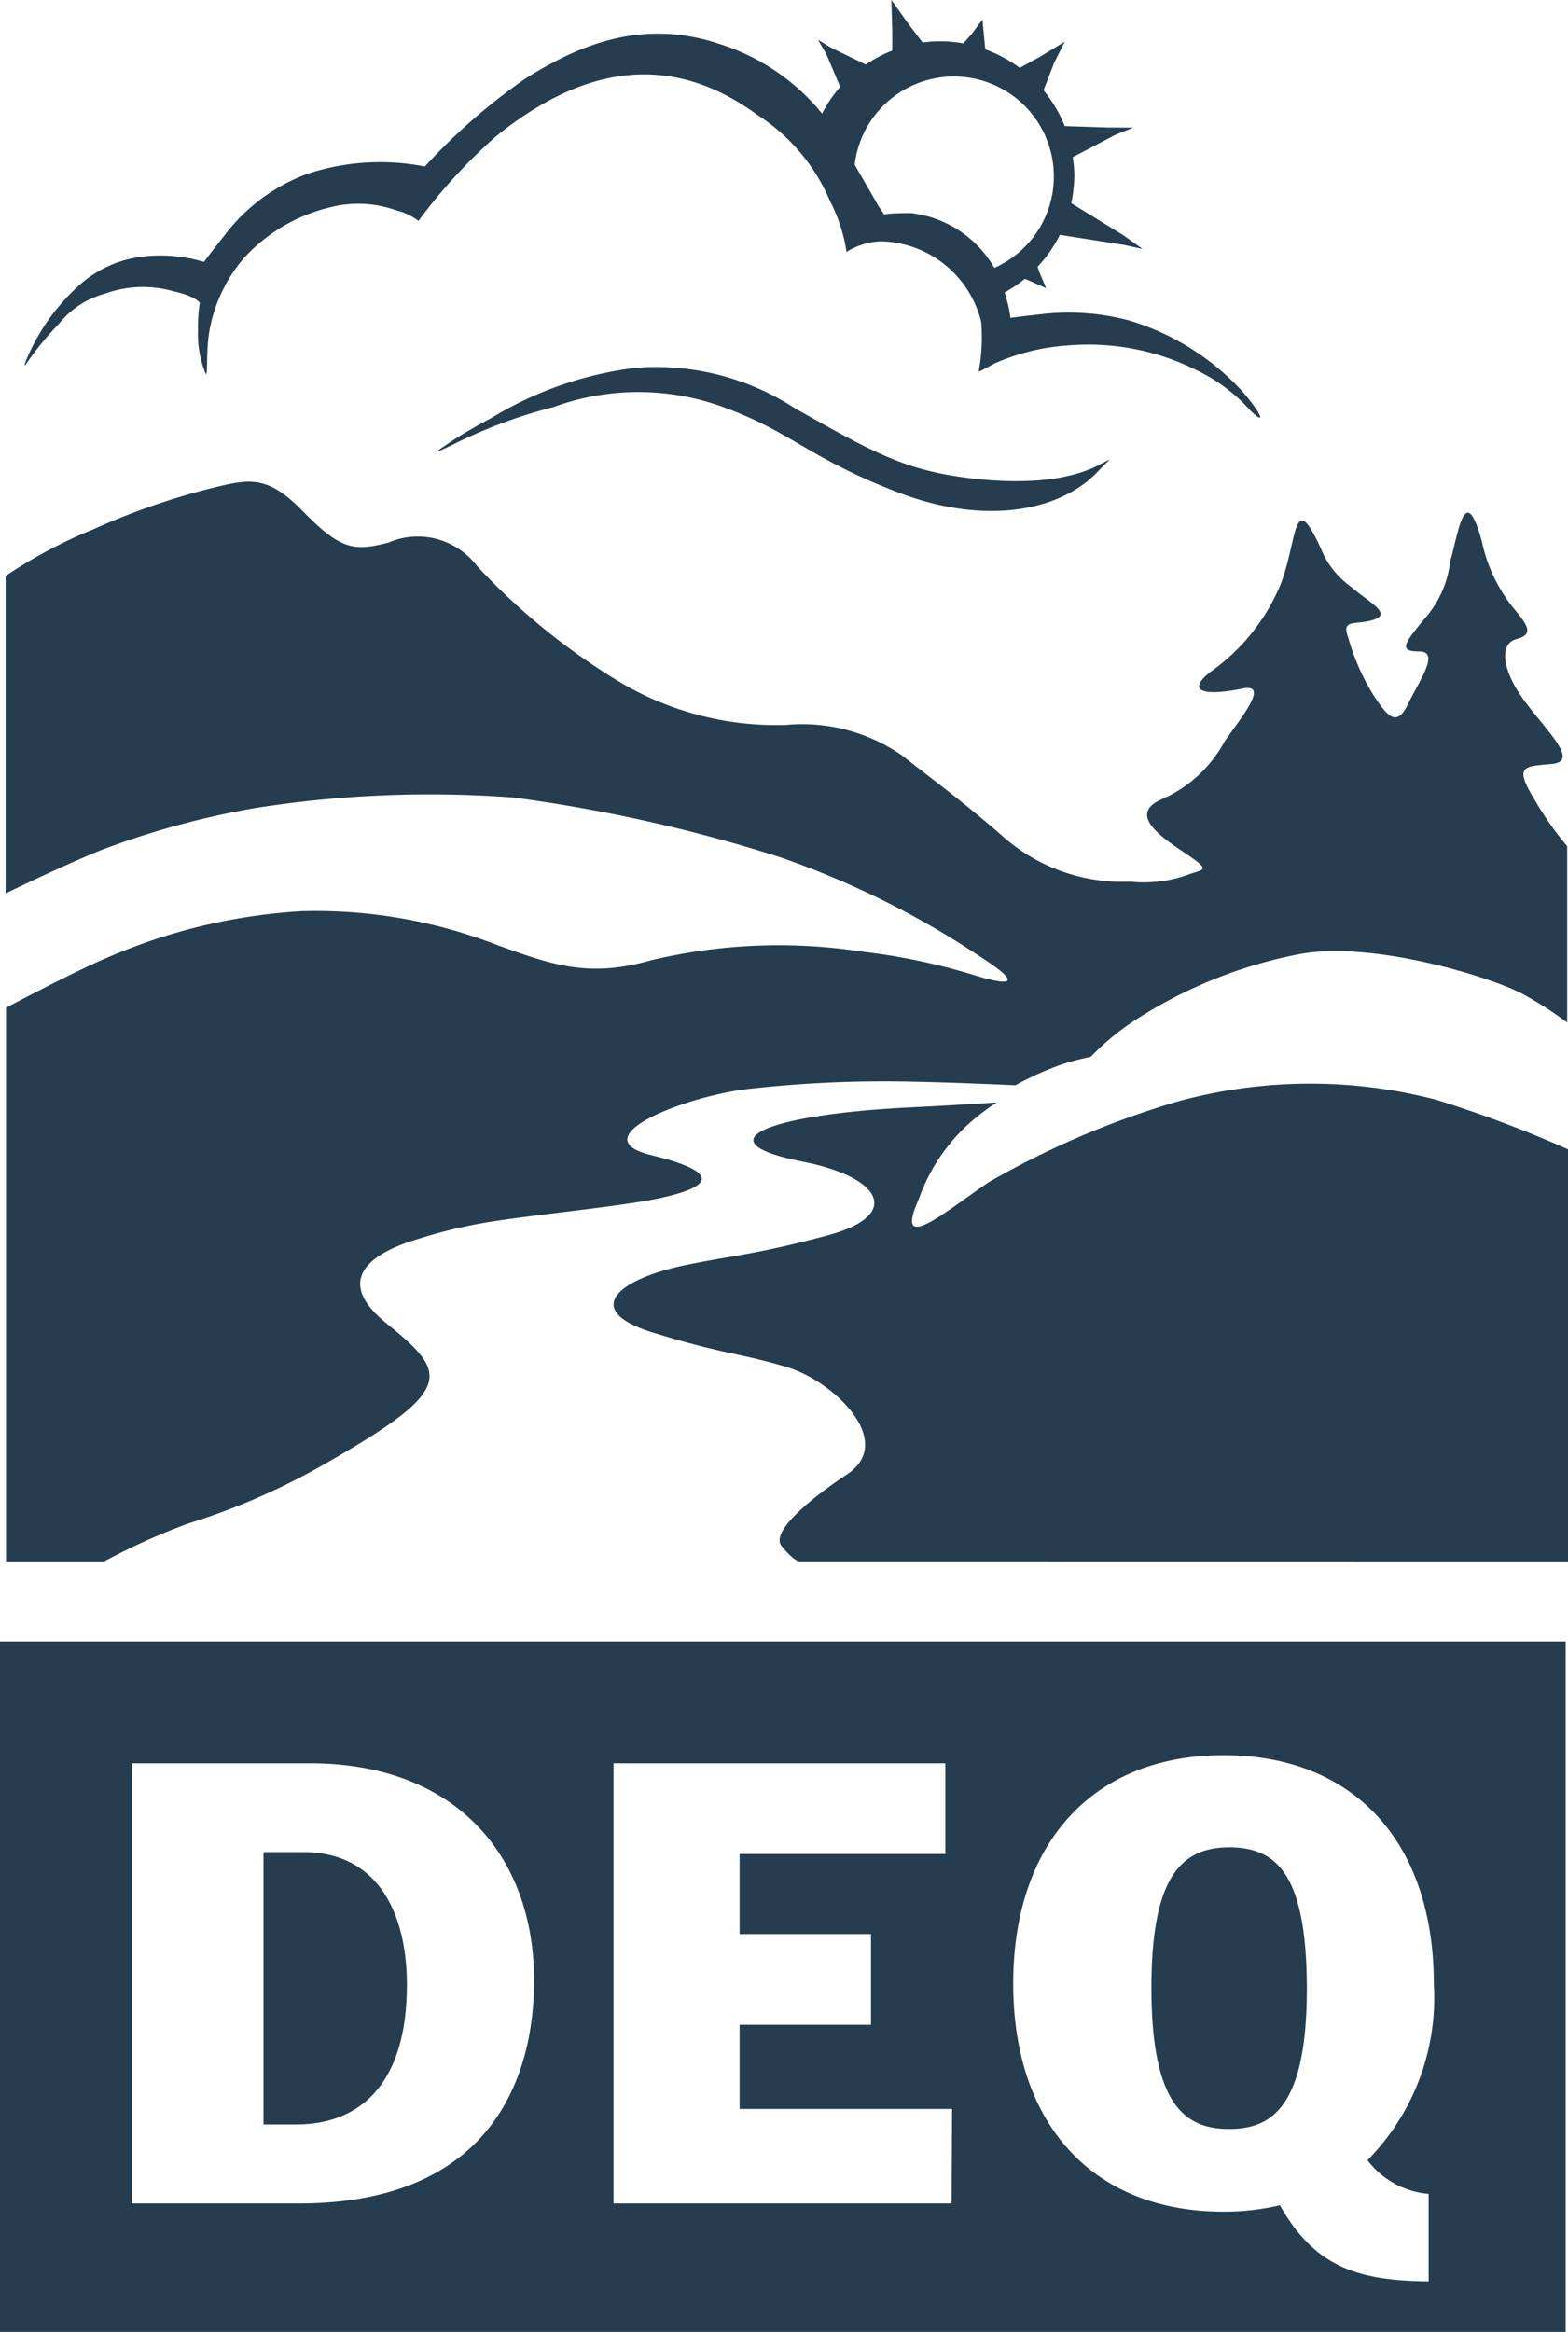 <svg id="OREGON_DEQ" xmlns="http://www.w3.org/2000/svg" width="60.519" height="90" viewBox="0 0 60.519 90">
  <g id="Layer_1" data-name="Layer 1">
    <path id="Path_3515" data-name="Path 3515" d="M.53,61.246V48.992a18.449,18.449,0,0,1,3.386-1.8,27.029,27.029,0,0,1,4.358-1.537c1.64-.41,2.308-.615,3.743.853s1.947,1.541,3.28,1.2a2.867,2.867,0,0,1,3.419.89A25.509,25.509,0,0,0,24.091,53a11.823,11.823,0,0,0,6.559,1.742,6.746,6.746,0,0,1,4.51,1.2c1.021.82,2.05,1.537,3.792,3.042a6.969,6.969,0,0,0,4.993,1.808,5.078,5.078,0,0,0,2.325-.307c.512-.168.75-.139-.1-.717s-2.427-1.541-1.025-2.156a5.042,5.042,0,0,0,2.427-2.222c.549-.82,1.812-2.288.681-2.05s-2.288.238-1.263-.615a7.784,7.784,0,0,0,2.767-3.452c.648-1.742.463-3.69,1.541-1.332a3.3,3.3,0,0,0,1.16,1.468c.615.549,1.607,1.025.89,1.267s-1.287-.07-.992.717a8.511,8.511,0,0,0,.959,2.185c.517.783.886,1.3,1.332.377s1.263-2.05.443-2.05-.582-.307.238-1.3a4.013,4.013,0,0,0,.959-2.189c.307-1.029.566-3.2,1.23-.717a6.067,6.067,0,0,0,1.267,2.6c.476.582.75.955.066,1.127s-.578,1.2.307,2.394,2.12,2.325,1.062,2.427-1.5.033-.685,1.365A12.513,12.513,0,0,0,60.8,59.421v6.805a14.792,14.792,0,0,0-1.71-1.095c-1.2-.652-5.891-2.107-8.72-1.525A17.874,17.874,0,0,0,44.15,66.12a9.839,9.839,0,0,0-1.742,1.435,8.883,8.883,0,0,0-1.164.307,11.994,11.994,0,0,0-1.742.787s-2.05-.1-3.964-.139a46.735,46.735,0,0,0-6.293.275c-2.493.275-6.559,1.886-3.792,2.562,2.939.717,2.1,1.263.41,1.64-1.369.307-4.161.57-6.326.886a19.211,19.211,0,0,0-3.112.717c-1.23.365-3.554,1.336-1.193,3.251s2.673,2.525-2.222,5.33a26.2,26.2,0,0,1-5.436,2.394,25.008,25.008,0,0,0-3.247,1.464H.546V65.657s2.636-1.4,3.866-1.915a22.018,22.018,0,0,1,7.556-1.812,19.338,19.338,0,0,1,7.568,1.32c2.05.73,3.452,1.267,5.879.582a21.157,21.157,0,0,1,8.171-.34,24.22,24.22,0,0,1,4.378.922c1.23.373,1.947.41.2-.717a33.84,33.84,0,0,0-7.789-3.866,59.721,59.721,0,0,0-10.249-2.288,43.358,43.358,0,0,0-9.983.41,32.358,32.358,0,0,0-5.981,1.64C2.428,60.311.53,61.246.53,61.246Z" transform="translate(-0.313 -26.763)" fill="#253d4e"/>
    <path id="Path_3516" data-name="Path 3516" d="M94.607,120.455V104.548a46.327,46.327,0,0,0-5.092-1.915,19.348,19.348,0,0,0-9.983.07,33.61,33.61,0,0,0-7.281,3.112c-1.673,1.132-3.69,2.87-2.7.648a7.117,7.117,0,0,1,2.05-3.009,9.244,9.244,0,0,1,.959-.717s-1.291.09-3.489.2c-5.3.275-7.966,1.3-4,2.087,3.128.619,3.792,2.083.988,2.837s-3.587.758-5.535,1.16c-2.632.549-4,1.746-1.23,2.6s3.354.787,5.166,1.332,4.223,2.87,2.325,4.137c-1.4.922-2.976,2.222-2.529,2.771s.664.59.664.59Z" transform="translate(-34.088 -60.189)" fill="#253d4e"/>
    <path id="Path_3517" data-name="Path 3517" d="M49.339,15.124a9.687,9.687,0,0,0-4.415-2.763,9.081,9.081,0,0,0-3.4-.23c-.873.094-1.152.139-1.152.139a5.391,5.391,0,0,0-.225-.984,5.289,5.289,0,0,0,.779-.525l.2.082.623.279-.271-.644-.057-.184a5.227,5.227,0,0,0,.857-1.23l2.46.385.734.16-.754-.537-2-1.23a5.329,5.329,0,0,0,.119-1.095,4.833,4.833,0,0,0-.061-.681l1.64-.861.7-.279L44.083,4.92l-1.615-.053a5.26,5.26,0,0,0-.82-1.382l.41-1.058.41-.82-.918.562-.82.451A5.121,5.121,0,0,0,39.4,1.906l-.045-.471L39.29.754l-.41.553-.328.365a5.026,5.026,0,0,0-.865-.078,4.78,4.78,0,0,0-.705.045L36.5,1.013,35.777,0l.033,1.23v.722a5.17,5.17,0,0,0-1.021.541l-1.341-.652-.508-.307.32.541L33.8,3.354a5.219,5.219,0,0,0-.7,1.029,8.322,8.322,0,0,0-3.977-2.693C26,.652,23.511,1.874,21.662,3.026a23.04,23.04,0,0,0-3.891,3.4,8.938,8.938,0,0,0-4.51.275,7.039,7.039,0,0,0-3.194,2.345c-.553.693-.82,1.062-.82,1.062A5.908,5.908,0,0,0,6.9,9.9a4.428,4.428,0,0,0-2.6,1.23A7.986,7.986,0,0,0,2.344,14c-.066.254.053,0,.271-.283a12.2,12.2,0,0,1,1.041-1.23A3.382,3.382,0,0,1,5.407,11.34a4.3,4.3,0,0,1,2.689-.09c.82.18.988.435.988.435a6.15,6.15,0,0,0-.07,1.082,3.944,3.944,0,0,0,.234,1.492c.2.648.029-.66.23-1.607a5.912,5.912,0,0,1,1.287-2.669A6.559,6.559,0,0,1,14.122,8a4.325,4.325,0,0,1,2.529.115,2.353,2.353,0,0,1,.873.41A21.04,21.04,0,0,1,20.469,5.3c2.993-2.435,6.453-3.559,10.122-.873A7.336,7.336,0,0,1,33.4,7.744a6.33,6.33,0,0,1,.644,1.98,2.673,2.673,0,0,1,1.332-.41,4.078,4.078,0,0,1,3.866,3.108,7.129,7.129,0,0,1-.1,1.927s.115-.045.623-.324a8.306,8.306,0,0,1,2.784-.689,9.349,9.349,0,0,1,5.174,1.037,6.518,6.518,0,0,1,1.91,1.472C50.187,16.4,50.159,16.087,49.339,15.124Zm-12.816-6.9c-.988,0-1.017.061-1.017.061a4.575,4.575,0,0,1-.361-.566l-.787-1.365a3.858,3.858,0,1,1,5.391,3.985,4.264,4.264,0,0,0-3.226-2.115Z" transform="translate(-1.372)" fill="#253d4e"/>
    <path id="Path_3518" data-name="Path 3518" d="M66.523,38.406c-1.742.791-4.255.529-5.588.3-2.021-.348-3.333-1.1-5.957-2.579a9.814,9.814,0,0,0-6.15-1.562,13.927,13.927,0,0,0-5.584,1.947s-.787.41-1.418.82c-.906.6-.873.594.164.09a19.133,19.133,0,0,1,3.665-1.341,9.528,9.528,0,0,1,6.559,0c2.644.963,3.28,1.956,6.715,3.28s6.313.709,7.728-.783C67.367,37.857,67.154,38.119,66.523,38.406Z" transform="translate(-24.296 -20.368)" fill="#253d4e"/>
    <path id="Path_3519" data-name="Path 3519" d="M0,154.53v26.648H60.429V154.53Zm11.528,21.691H5.088V159.232h6.867c5.666,0,8.658,3.6,8.658,8.384C20.613,171.408,18.924,176.221,11.528,176.221Zm25.2,0H23.68V159.232H36.487v3.5H28.546v3.091h5.071v3.5H28.546v3.251h8.2Zm18.412-.369v3.374c-2.763-.025-4.4-.566-5.74-2.935a9.468,9.468,0,0,1-2.181.246c-5.059,0-8.113-3.395-8.113-8.8s3.054-8.818,8.121-8.818,8.113,3.4,8.113,8.818a8.917,8.917,0,0,1-2.562,6.814A3.312,3.312,0,0,0,55.145,175.852Z" transform="translate(0 -91.178)" fill="#253d4e"/>
    <path id="Path_3520" data-name="Path 3520" d="M26.339,174.36H24.81v10.512h1.283c2.3,0,4.251-1.414,4.251-5.387C30.345,176.873,29.332,174.36,26.339,174.36Z" transform="translate(-14.639 -102.878)" fill="#253d4e"/>
    <path id="Path_3521" data-name="Path 3521" d="M111.4,173.91c-1.96,0-3,1.324-3,5.436,0,4.559,1.332,5.436,3,5.436s3-.877,3-5.436C114.386,175.033,113.295,173.91,111.4,173.91Z" transform="translate(-63.96 -102.613)" fill="#253d4e"/>
  </g>
</svg>

